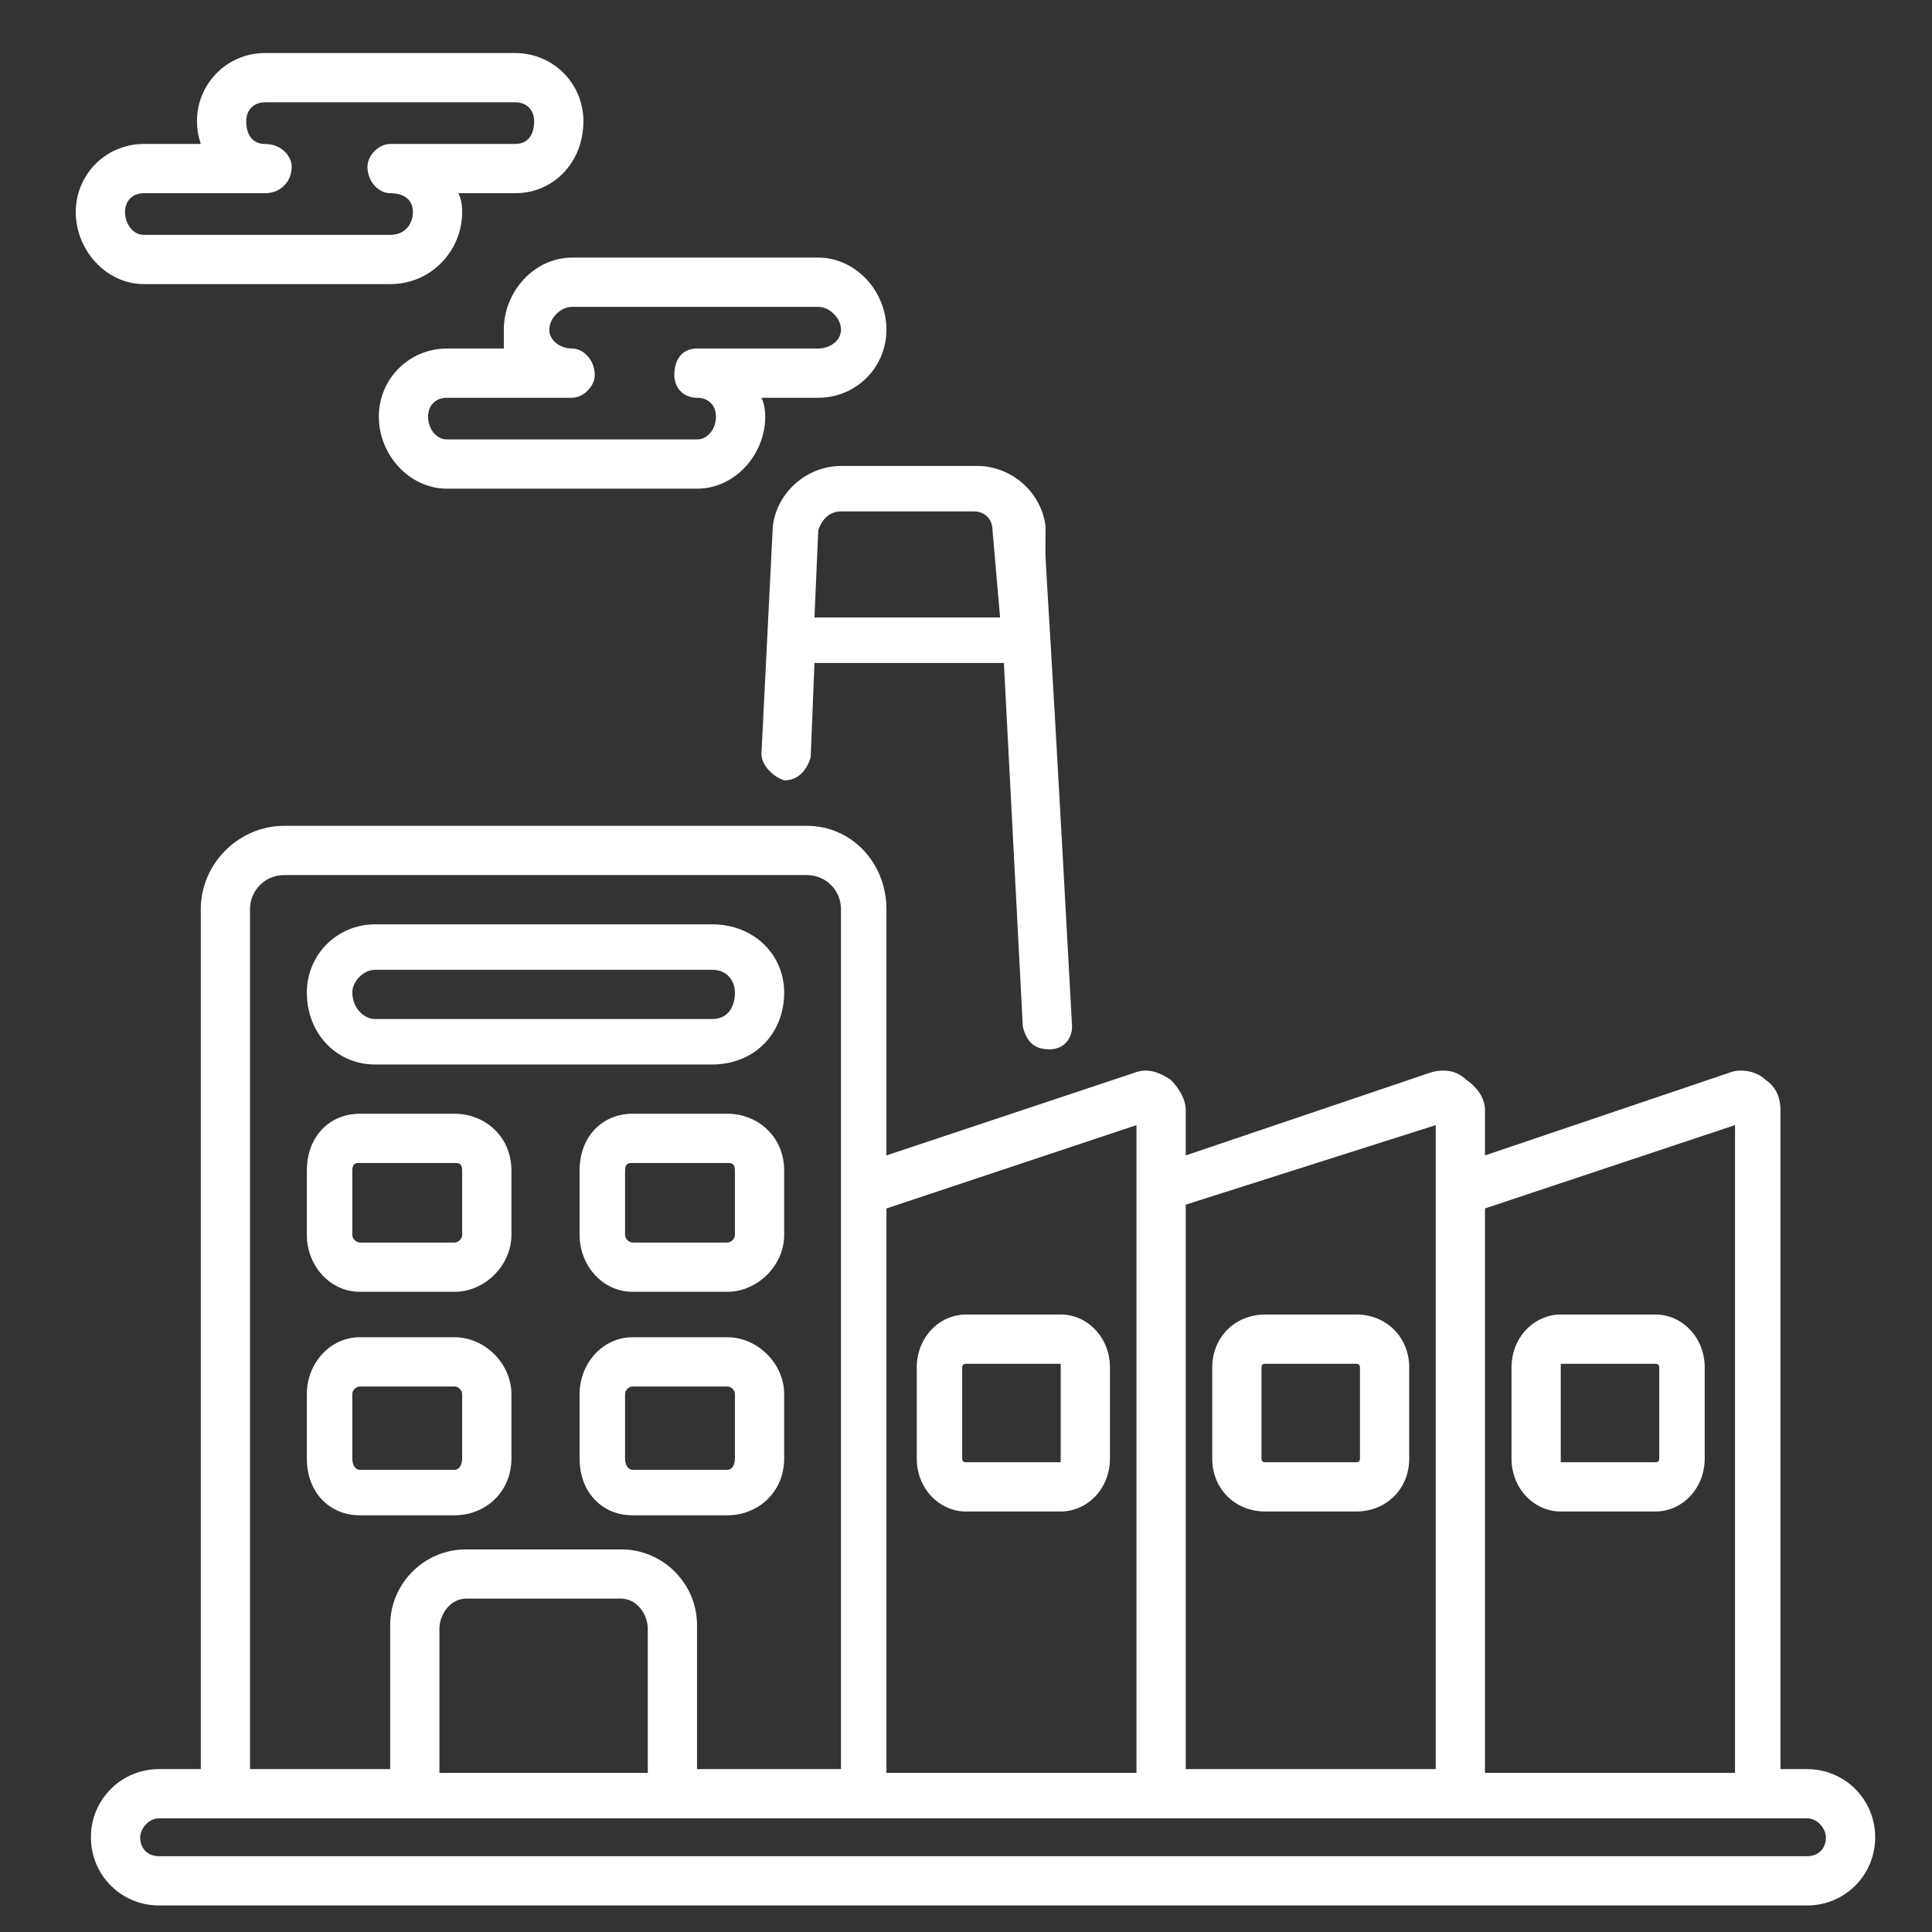 <svg xmlns="http://www.w3.org/2000/svg" viewBox="0 0 51 51" width="51" height="51"><rect x="0" y="0" width="51" height="51" fill="#333333" stroke="none"/><defs><clipPath id="cp1"><path d="m0.73 0.84h50v50h-50z"></path></clipPath></defs><style>.a{fill:#fff}</style><g clip-path="url(#cp1)"><path class="a" d="m22.2 12.3c-0.9 0-1.7 0.7-1.8 1.6q0 0 0 0l-0.3 6c0 0.3 0.3 0.6 0.6 0.7 0.4 0 0.6-0.3 0.7-0.6l0.1-2.5h5l0.5 9.6c0.1 0.4 0.3 0.6 0.7 0.6q0 0 0 0c0.4 0 0.6-0.3 0.6-0.6-0.8-14.8-0.7-11.5-0.7-13.2-0.1-0.9-0.9-1.6-1.8-1.6zm-0.7 4l0.1-2.3c0.1-0.3 0.3-0.5 0.6-0.5h3.5c0.3 0 0.5 0.2 0.5 0.5l0.2 2.3z"></path><path class="a" d="m41.2 39.9h2.5c0.7 0 1.3-0.6 1.3-1.4v-2.4c0-0.8-0.6-1.4-1.3-1.4h-2.5c-0.7 0-1.3 0.6-1.3 1.4v2.4c0 0.8 0.6 1.4 1.3 1.4zm0-3.8q0-0.1 0-0.1h2.5q0.1 0 0.1 0.1v2.4q0 0.1-0.1 0.1h-2.5q0 0 0-0.1z"></path><path class="a" d="m33.4 39.9h2.4c0.8 0 1.4-0.6 1.4-1.4v-2.4c0-0.8-0.6-1.4-1.4-1.4h-2.4c-0.8 0-1.4 0.6-1.4 1.4v2.4c0 0.8 0.6 1.4 1.4 1.4zm-0.1-3.8q0-0.1 0.1-0.1h2.4q0.1 0 0.1 0.1v2.4q0 0.1-0.1 0.1h-2.4q-0.1 0-0.1-0.1z"></path><path class="a" d="m28 34.7h-2.5c-0.7 0-1.3 0.6-1.3 1.4v2.4c0 0.8 0.6 1.4 1.3 1.4h2.5c0.7 0 1.3-0.6 1.3-1.4v-2.4c0-0.8-0.6-1.4-1.3-1.4zm0 3.8q0 0.1 0 0.1h-2.5q-0.1 0-0.1-0.1v-2.4q0-0.1 0.1-0.1h2.5q0 0 0 0.1z"></path><path class="a" d="m23.4 24c0-1.2-0.9-2.2-2.1-2.2h-13.8c-1.2 0-2.2 1-2.2 2.2v22.7h-1.1c-1 0-1.8 0.8-1.8 1.8 0 1 0.8 1.8 1.8 1.8h43.5c1 0 1.8-0.8 1.8-1.8 0-1-0.8-1.8-1.8-1.8h-0.7v-17.4c0-0.3-0.1-0.6-0.4-0.8-0.2-0.2-0.6-0.3-0.9-0.2l-6.5 2.2v-1.2c0-0.3-0.2-0.6-0.5-0.8-0.2-0.2-0.5-0.3-0.9-0.2l-6.5 2.2v-1.2c0-0.3-0.2-0.6-0.4-0.8-0.3-0.2-0.6-0.3-0.9-0.2l-6.6 2.2zm-16.8 0c0-0.5 0.4-0.9 0.9-0.9h13.8c0.5 0 0.9 0.4 0.9 0.9v22.7h-3.8v-3.8c0-1.1-0.9-2-2-2h-4.1c-1.1 0-2 0.9-2 2v3.8h-3.7zm10.5 22.8h-5.5v-3.8c0-0.4 0.3-0.8 0.7-0.8h4.1c0.4 0 0.7 0.4 0.7 0.8v3.8zm31.1 1.7c0 0.3-0.2 0.5-0.5 0.5h-43.5c-0.3 0-0.5-0.2-0.5-0.5 0-0.2 0.2-0.5 0.5-0.5h43.5c0.3 0 0.5 0.3 0.5 0.5zm-2.4-18.8v17.1h-6.6v-14.9zm-7.9 0v17h-6.6v-14.9zm-14.5 2.2l6.6-2.2v17.1h-6.6z"></path><path class="a" d="m9.9 28.1h8.9c1.1 0 1.9-0.8 1.9-1.9 0-1-0.8-1.8-1.9-1.8h-8.9c-1 0-1.8 0.8-1.8 1.8 0 1.1 0.8 1.9 1.8 1.9zm0-2.5h8.9c0.4 0 0.6 0.3 0.6 0.6 0 0.4-0.2 0.7-0.6 0.7h-8.9c-0.3 0-0.6-0.3-0.6-0.7 0-0.3 0.3-0.6 0.6-0.6z"></path><path class="a" d="m9.5 34.1h2.5c0.8 0 1.5-0.7 1.5-1.5v-1.7c0-0.9-0.7-1.5-1.5-1.5h-2.5c-0.8 0-1.4 0.6-1.4 1.5v1.7c0 0.8 0.6 1.5 1.4 1.5zm-0.2-3.2c0-0.2 0.1-0.2 0.2-0.2h2.5c0.1 0 0.2 0 0.2 0.2v1.7c0 0.1-0.1 0.2-0.2 0.2h-2.5c-0.1 0-0.2-0.1-0.2-0.2z"></path><path class="a" d="m19.2 29.4h-2.5c-0.8 0-1.4 0.6-1.4 1.5v1.7c0 0.8 0.6 1.5 1.4 1.5h2.5c0.8 0 1.5-0.7 1.5-1.5v-1.7c0-0.9-0.7-1.5-1.5-1.5zm0.2 3.2c0 0.1-0.1 0.2-0.2 0.2h-2.5c-0.1 0-0.2-0.1-0.2-0.2v-1.7c0-0.2 0.1-0.2 0.2-0.2h2.5c0.1 0 0.2 0 0.2 0.2z"></path><path class="a" d="m12 40c0.8 0 1.5-0.6 1.5-1.5v-1.7c0-0.8-0.7-1.5-1.5-1.5h-2.5c-0.8 0-1.4 0.7-1.4 1.5v1.7c0 0.9 0.6 1.5 1.4 1.5zm-2.7-1.5v-1.7c0-0.1 0.1-0.2 0.2-0.2h2.5c0.1 0 0.2 0.1 0.2 0.2v1.7c0 0.2-0.1 0.3-0.2 0.3h-2.5c-0.1 0-0.2-0.1-0.2-0.3z"></path><path class="a" d="m19.2 35.3h-2.5c-0.8 0-1.4 0.7-1.4 1.5v1.7c0 0.9 0.6 1.5 1.4 1.5h2.5c0.8 0 1.5-0.6 1.5-1.5v-1.7c0-0.8-0.7-1.5-1.5-1.5zm0.2 3.2c0 0.2-0.1 0.3-0.2 0.3h-2.5c-0.1 0-0.2-0.1-0.2-0.3v-1.7c0-0.1 0.1-0.2 0.2-0.2h2.5c0.1 0 0.2 0.1 0.2 0.2z"></path><path class="a" d="m13.3 8.7q0 0.3 0 0.5h-1.5c-1 0-1.8 0.8-1.8 1.8 0 1 0.8 1.9 1.8 1.9h6.6c1 0 1.8-0.9 1.8-1.9q0-0.3-0.1-0.5h1.5c1 0 1.8-0.8 1.8-1.8 0-1-0.8-1.9-1.8-1.9h-6.5c-1 0-1.8 0.9-1.8 1.9zm8.9 0c0 0.3-0.3 0.5-0.6 0.5h-3.2c-0.4 0-0.6 0.3-0.6 0.7 0 0.3 0.2 0.6 0.6 0.6 0.3 0 0.5 0.2 0.5 0.5 0 0.3-0.2 0.6-0.5 0.6h-6.6c-0.3 0-0.5-0.3-0.5-0.6 0-0.3 0.2-0.5 0.5-0.5h3.3c0.3 0 0.6-0.3 0.6-0.6 0-0.4-0.3-0.7-0.6-0.7-0.3 0-0.6-0.2-0.6-0.5 0-0.3 0.3-0.6 0.6-0.6h6.5c0.3 0 0.6 0.3 0.6 0.6z"></path><path class="a" d="m3.8 7.5h6.5c1.1 0 1.9-0.9 1.9-1.9q0-0.3-0.1-0.5h1.5c1 0 1.8-0.8 1.8-1.9 0-1-0.8-1.8-1.8-1.8h-6.6c-1 0-1.8 0.8-1.8 1.8q0 0.3 0.1 0.6h-1.5c-1 0-1.8 0.8-1.8 1.8 0 1 0.8 1.9 1.8 1.9zm0-2.4h3.2c0.4 0 0.7-0.3 0.7-0.7 0-0.3-0.3-0.6-0.7-0.6-0.3 0-0.5-0.2-0.5-0.6 0-0.3 0.2-0.5 0.5-0.5h6.6c0.3 0 0.5 0.2 0.5 0.5 0 0.4-0.2 0.6-0.5 0.6h-3.3c-0.3 0-0.6 0.3-0.6 0.6 0 0.4 0.3 0.7 0.6 0.7 0.4 0 0.6 0.2 0.6 0.5 0 0.3-0.2 0.6-0.6 0.6h-6.5c-0.3 0-0.5-0.3-0.5-0.6 0-0.3 0.2-0.5 0.5-0.5z"></path></g></svg>